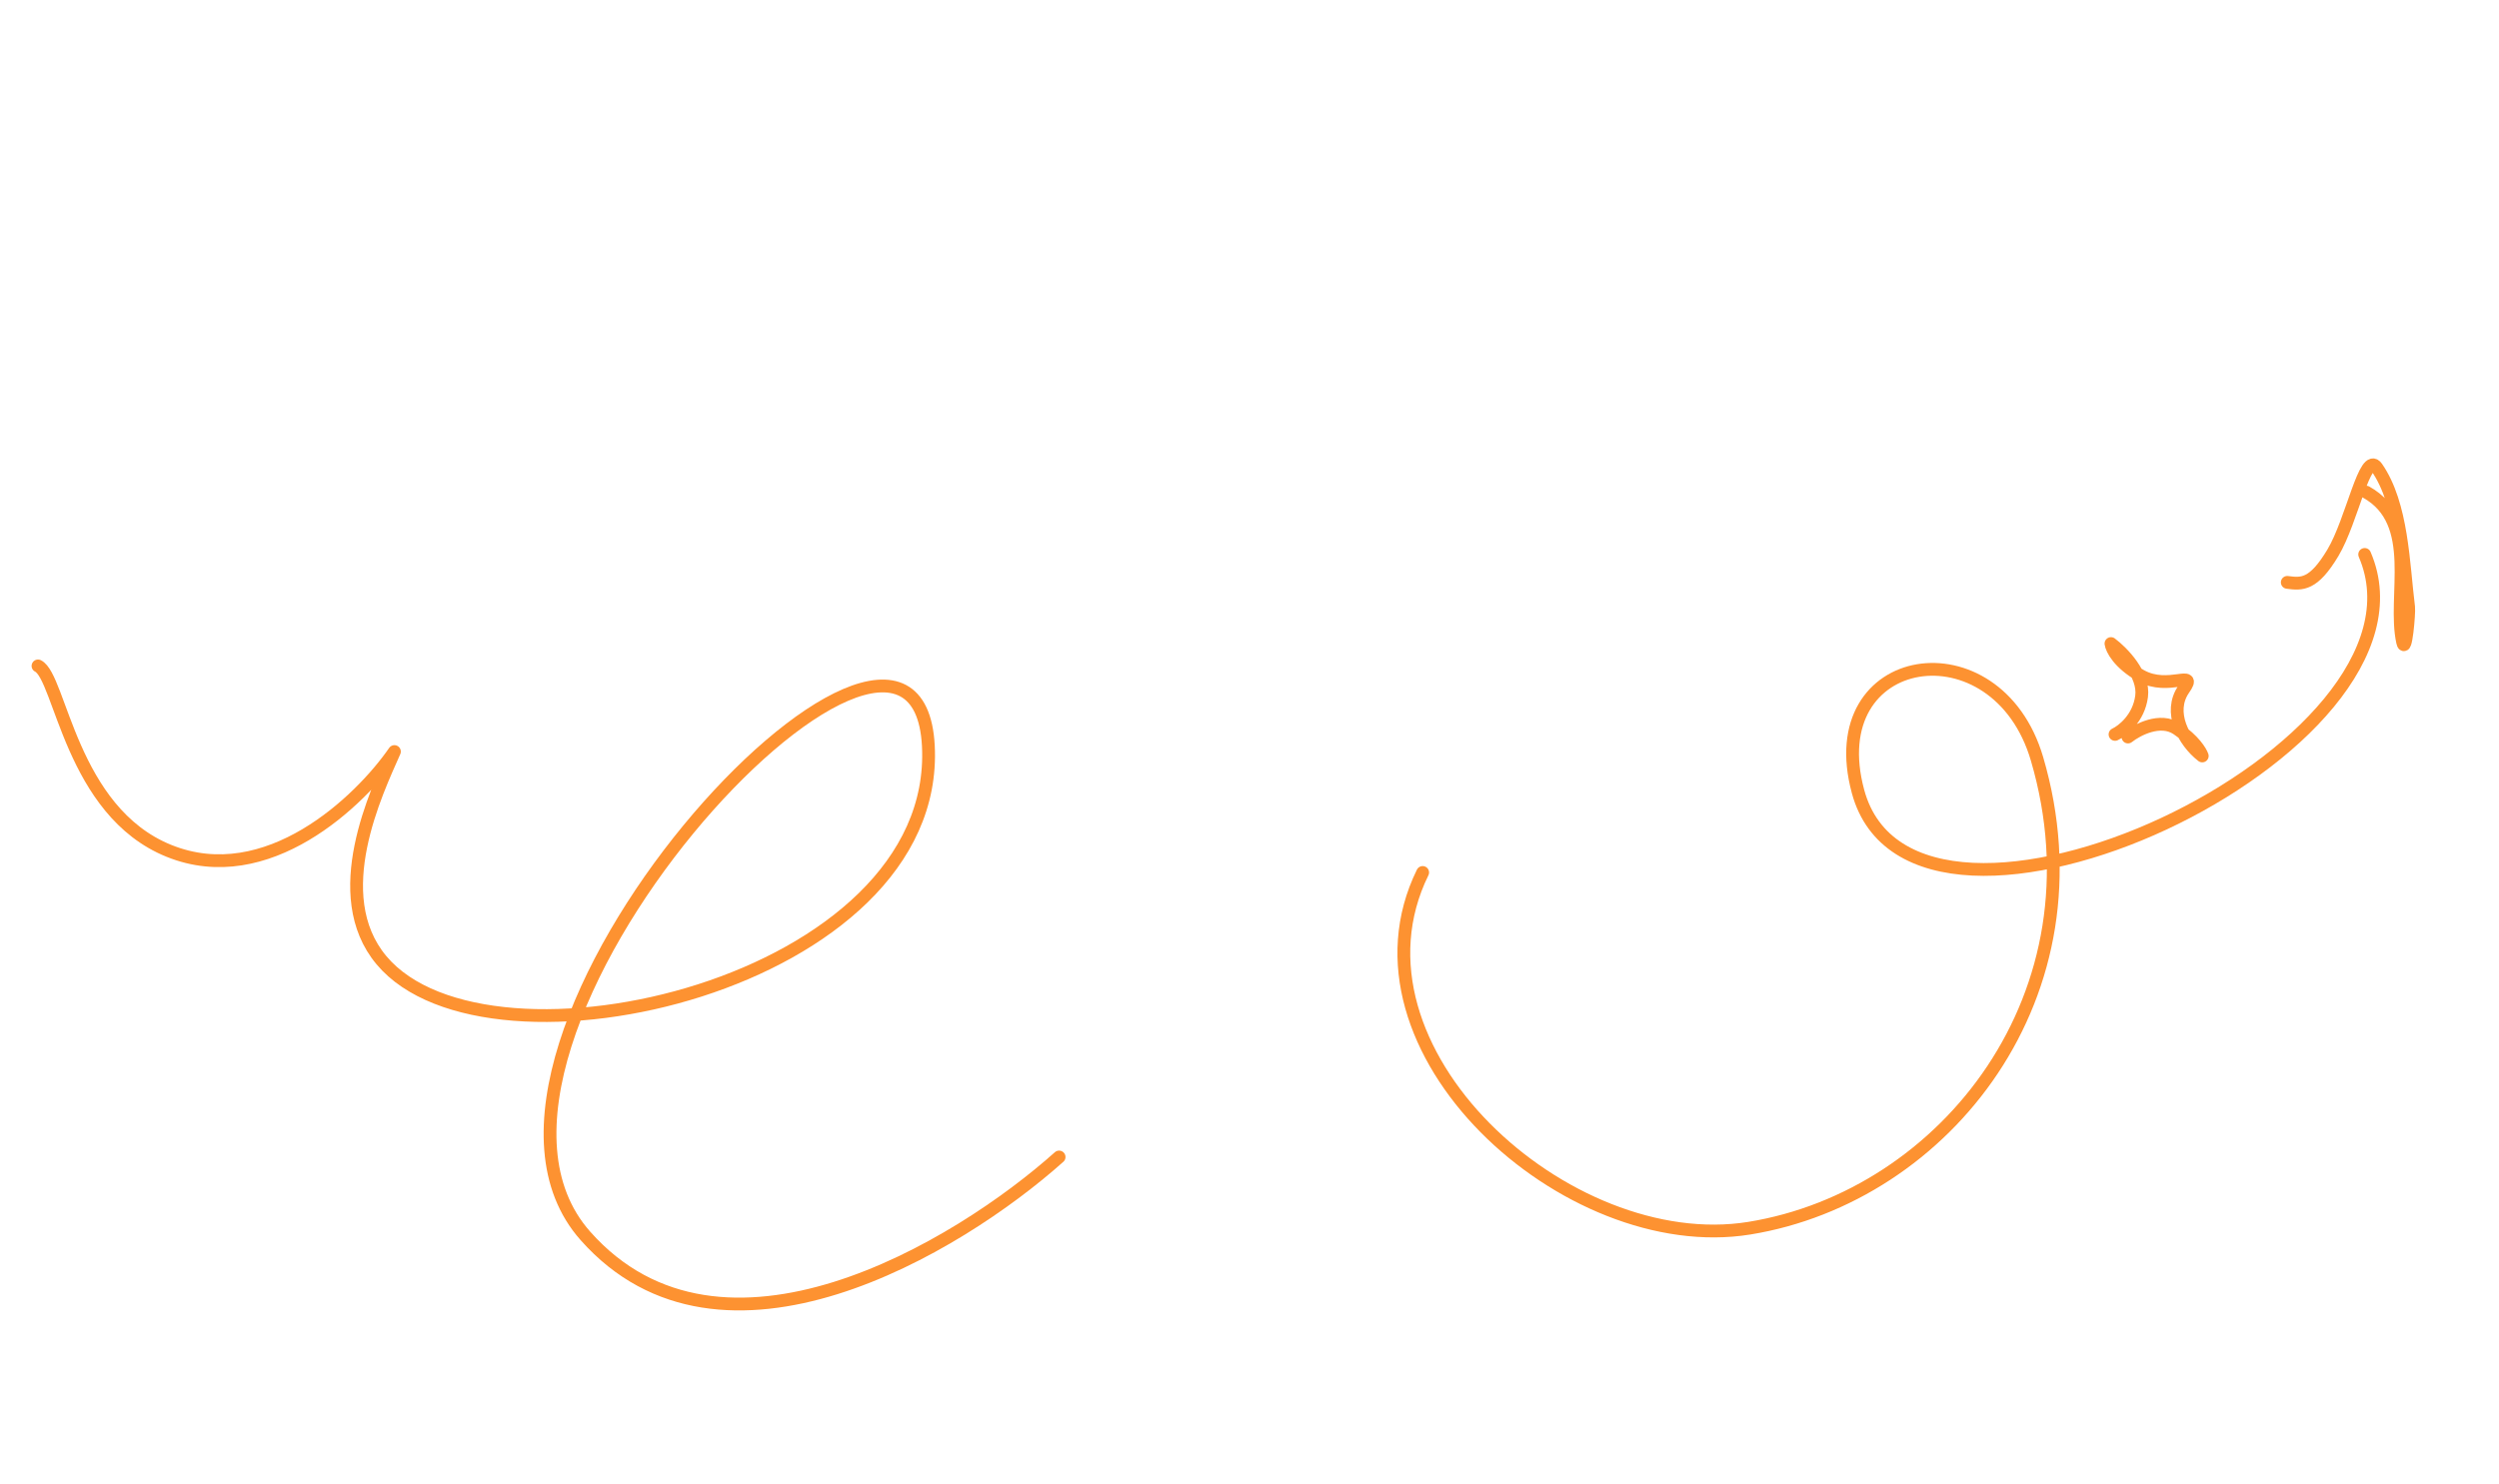<?xml version="1.0" encoding="UTF-8"?> <svg xmlns="http://www.w3.org/2000/svg" width="293" height="174" viewBox="0 0 293 174" fill="none"><path d="M166.804 102.323C156.629 123.058 183.726 147.505 205.1 144.042C228.126 140.311 246.906 116.529 238.838 89.008C234.13 72.949 213.34 76.15 217.847 92.822C224.411 117.104 287.121 87.897 277.252 65.024" stroke="#FD9231" stroke-width="1.5" stroke-linecap="round"></path><path d="M249.5 86.436C250.6 85.569 253.29 84.164 255.246 85.471C257.202 86.778 258.035 88.14 258.207 88.657C256.005 86.953 254.18 83.493 256.034 80.832C257.736 78.389 254.255 81.079 251.01 79.25C248.415 77.787 247.591 76.125 247.504 75.477C248.842 76.474 251.433 79.107 251.096 81.671C250.759 84.234 248.878 85.711 247.98 86.13" stroke="#FD9231" stroke-width="1.5" stroke-linecap="round" stroke-linejoin="round"></path><path d="M277.426 57.716C283.771 61.255 280.509 69.928 281.703 75.307C282.053 76.882 282.491 71.888 282.405 71.205C281.771 66.185 281.685 59.166 278.663 54.819C277.283 52.833 275.795 61.04 273.522 64.837C271.248 68.634 269.896 68.532 268.175 68.299" stroke="#FD9231" stroke-width="1.5" stroke-linecap="round"></path><path d="M124.176 135.693C112.324 146.299 84.624 162.997 68.633 144.94C48.645 122.369 107.402 59.569 108.846 87.465C110.29 115.36 57.344 127.69 44.725 112.615C38.306 104.947 44.188 92.822 46.245 88.142C42.227 93.96 31.314 104.435 19.81 99.789C8.306 95.144 7.102 79.41 4.456 78.099" stroke="#FD9231" stroke-width="1.5" stroke-linecap="round" stroke-linejoin="round"></path></svg> 